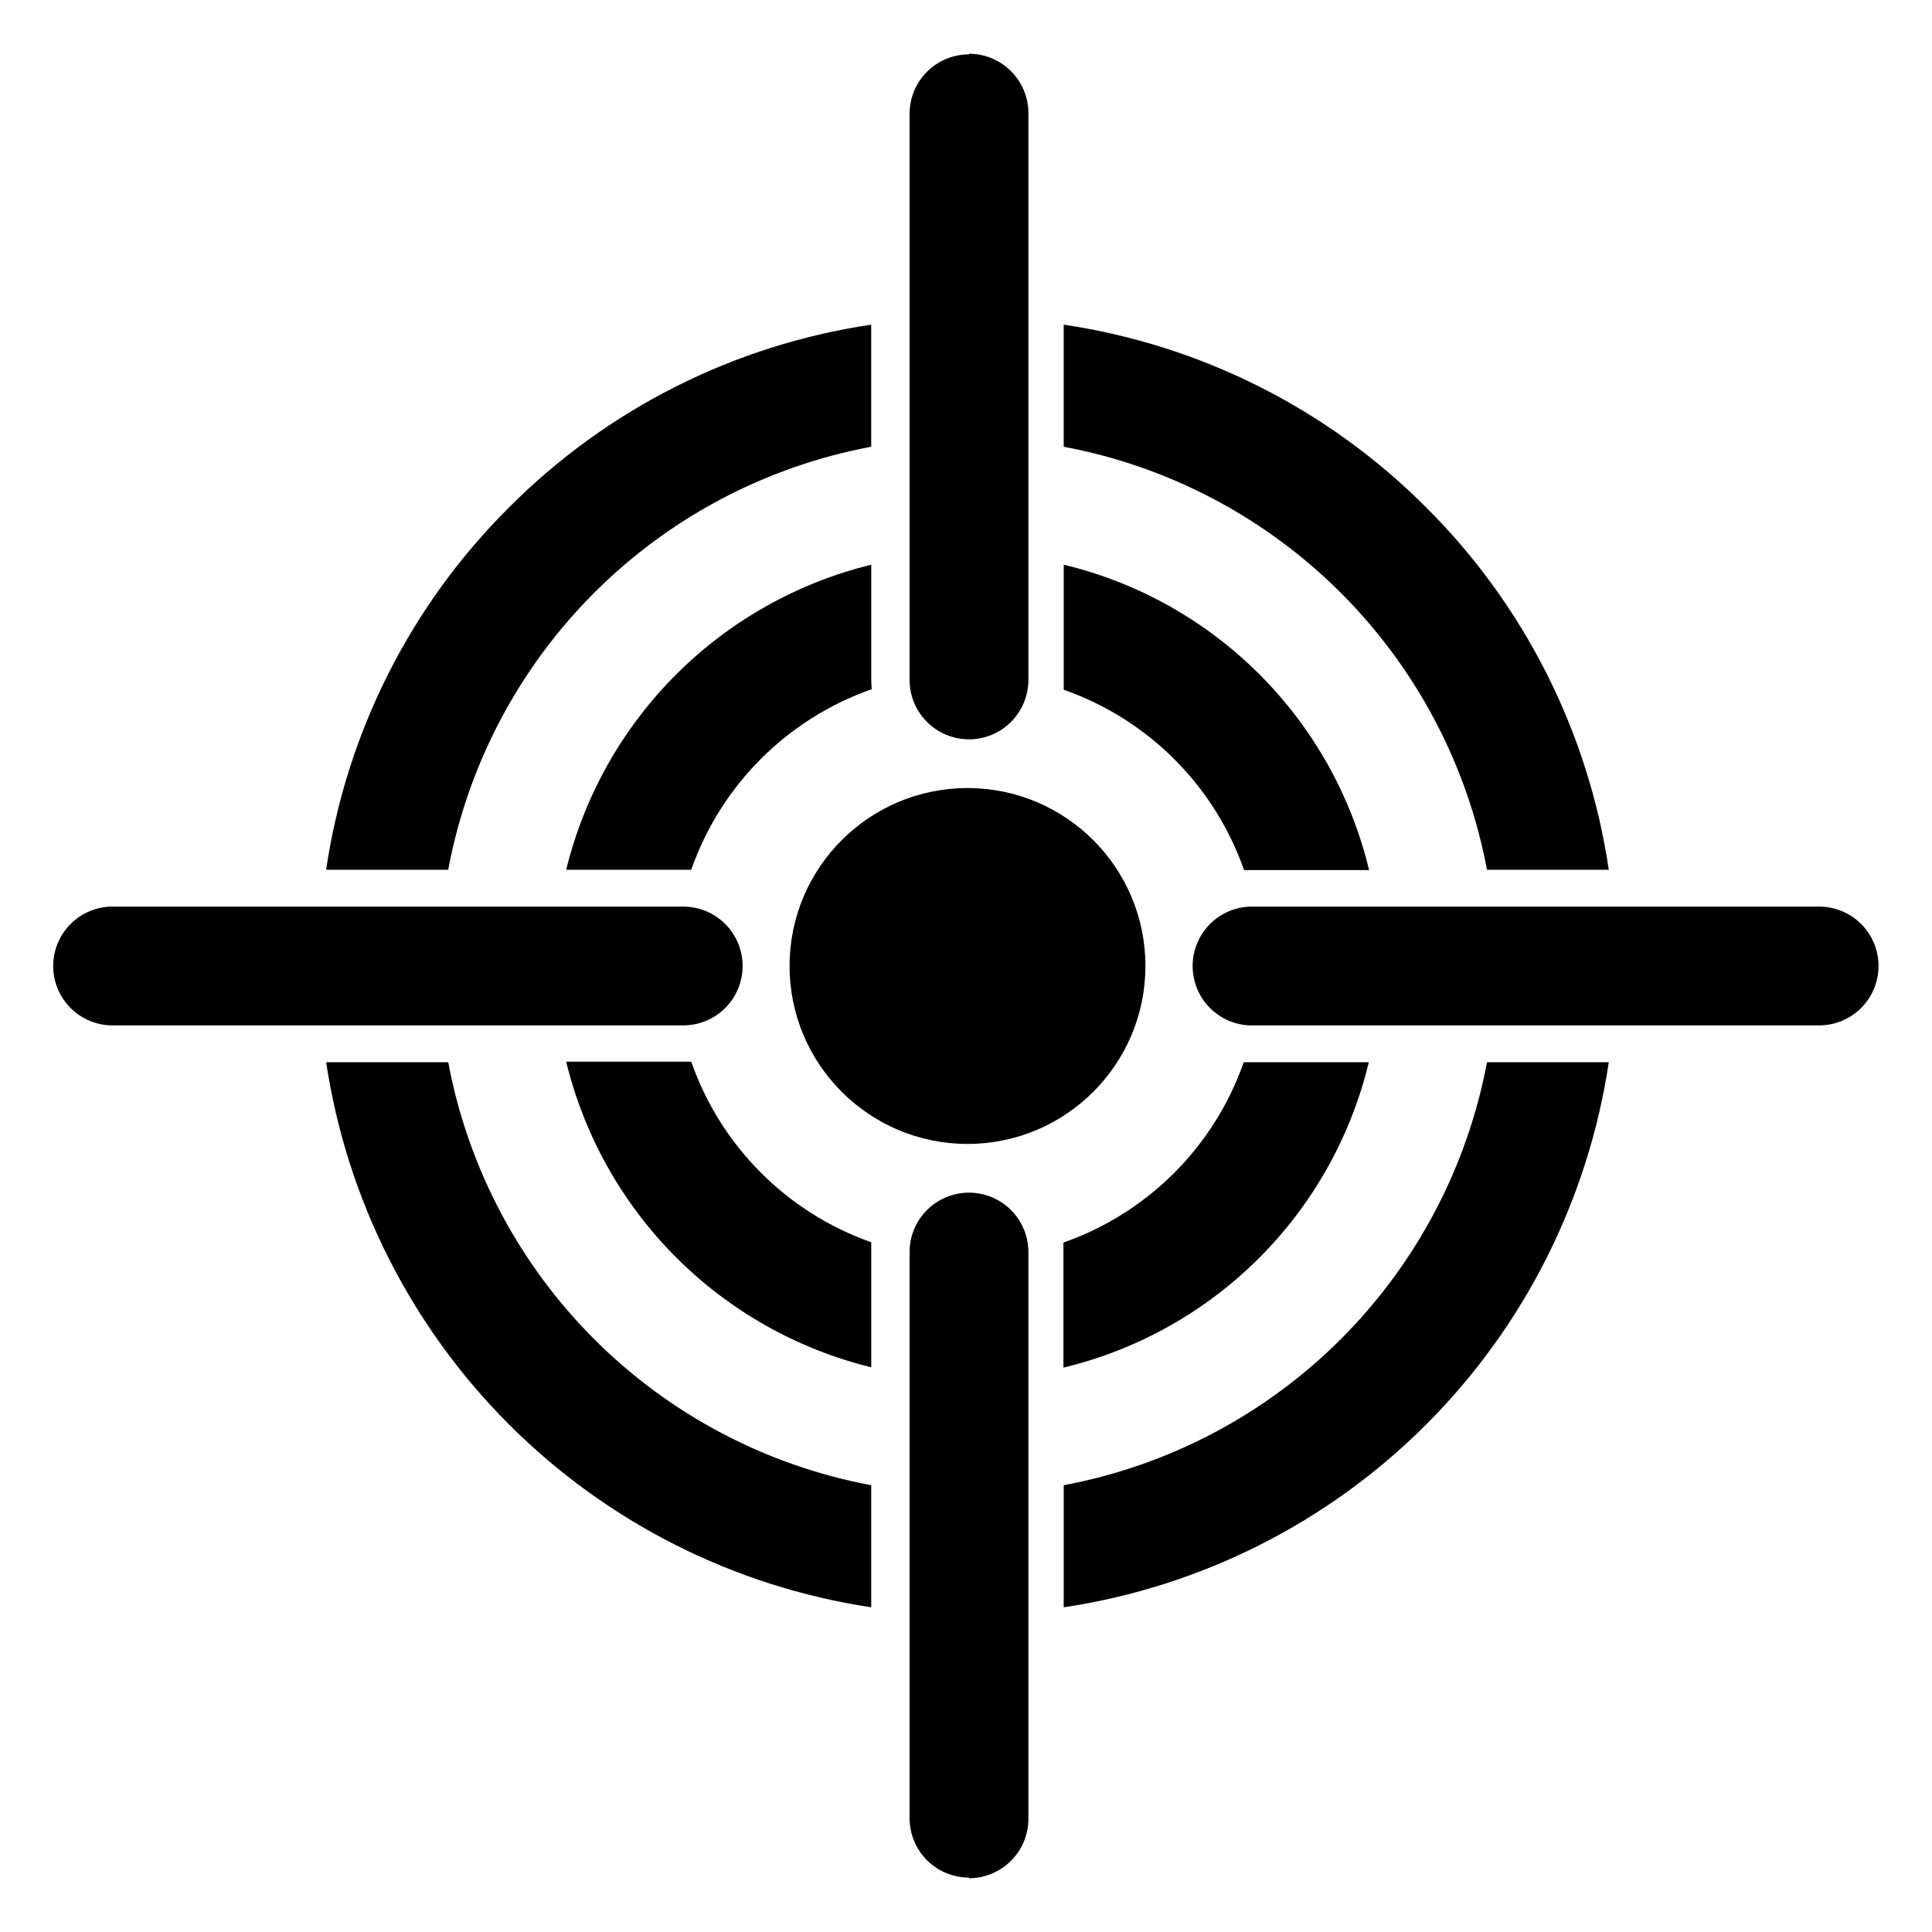 <?xml version="1.0" encoding="UTF-8"?>
<!-- Uploaded to: ICON Repo, www.iconrepo.com, Generator: ICON Repo Mixer Tools -->
<svg fill="#000000" width="800px" height="800px" version="1.1" viewBox="144 144 512 512" xmlns="http://www.w3.org/2000/svg">
 <g>
  <path d="m538.07 425.5c-5.227 27.812-18.734 53.395-38.75 73.398-20.02 20.004-45.613 33.492-73.426 38.699v32.355c36.367-5.445 70.031-22.414 96.031-48.418 26.004-26.004 42.977-59.668 48.418-96.035zm-275.52 0h-32.121c5.481 36.355 22.465 69.996 48.461 95.992 25.996 25.996 59.637 42.98 95.992 48.461v-32.355c-27.809-5.203-53.398-18.691-73.402-38.695s-33.492-45.594-38.695-73.402zm259.38-147.05c-25.977-26.043-59.656-43.02-96.039-48.41v32.355-0.004c27.812 5.207 53.406 18.699 73.426 38.699 20.016 20.004 33.523 45.59 38.75 73.398h32.273c-5.359-36.395-22.34-70.082-48.41-96.039zm-243.01 0h-0.004c-26.094 25.949-43.105 59.637-48.492 96.039h32.355c5.203-27.809 18.691-53.395 38.695-73.402 20.004-20.004 45.594-33.492 73.402-38.695v-32.352c-36.363 5.391-70.016 22.371-95.961 48.41z"/>
  <path d="m425.9 293.65v30.465 2.676c22.363 7.836 39.949 25.418 47.781 47.781h33.141c-4.719-19.633-14.777-37.582-29.059-51.863-14.277-14.281-32.227-24.34-51.863-29.059zm-98.715 131.7h-33.141c4.766 19.609 14.824 37.531 29.082 51.816 14.258 14.285 32.16 24.379 51.762 29.184v-30.461-2.676-0.004c-22.344-7.879-39.895-25.488-47.703-47.859zm47.703-101.23v-30.465c-19.582 4.793-37.473 14.863-51.727 29.117s-24.328 32.148-29.117 51.727h33.141c7.84-22.402 25.457-40.02 47.859-47.859-0.078-0.711-0.156-1.574-0.156-2.519zm100.76 101.39h-2.047c-7.836 22.363-25.418 39.949-47.781 47.781v33.145c19.633-4.723 37.582-14.777 51.863-29.059s24.34-32.23 29.059-51.867z"/>
  <path d="m447.55 400c0 26.039-21.113 47.152-47.156 47.152-26.039 0-47.152-21.113-47.152-47.152 0-26.043 21.113-47.156 47.152-47.156 26.043 0 47.156 21.113 47.156 47.156"/>
  <path d="m340.8 400c0 4.176-1.66 8.18-4.609 11.133-2.953 2.949-6.957 4.609-11.133 4.609h-151.22c-4.176 0-8.18-1.66-11.133-4.609-2.953-2.953-4.613-6.957-4.613-11.133s1.66-8.18 4.613-11.133c2.953-2.953 6.957-4.613 11.133-4.613h151.06c4.203-0.043 8.25 1.598 11.234 4.555 2.988 2.957 4.668 6.988 4.668 11.191z"/>
  <path d="m626.08 415.74h-149.57 0.004c-4.297 0.195-8.488-1.379-11.594-4.352-3.109-2.977-4.863-7.09-4.859-11.391 0-4.176 1.66-8.18 4.609-11.133 2.953-2.953 6.957-4.613 11.133-4.613h150.28c4.176 0 8.18 1.66 11.133 4.613 2.953 2.953 4.613 6.957 4.613 11.133s-1.66 8.18-4.613 11.133c-2.953 2.949-6.957 4.609-11.133 4.609z"/>
  <path d="m400.79 158.25c4.176 0 8.18 1.656 11.133 4.609s4.613 6.957 4.613 11.133v150.2c0 5.625-3.004 10.82-7.875 13.633s-10.871 2.812-15.742 0c-4.871-2.812-7.871-8.008-7.871-13.633v-150.04c0-4.176 1.656-8.18 4.609-11.133 2.953-2.949 6.957-4.609 11.133-4.609z"/>
  <path d="m400.79 641.75c4.176 0 8.18-1.66 11.133-4.613s4.613-6.957 4.613-11.133v-150.2c0-5.625-3.004-10.82-7.875-13.633s-10.871-2.812-15.742 0c-4.871 2.812-7.871 8.008-7.871 13.633v150.04c0 4.176 1.656 8.18 4.609 11.133s6.957 4.609 11.133 4.609z"/>
 </g>
</svg>